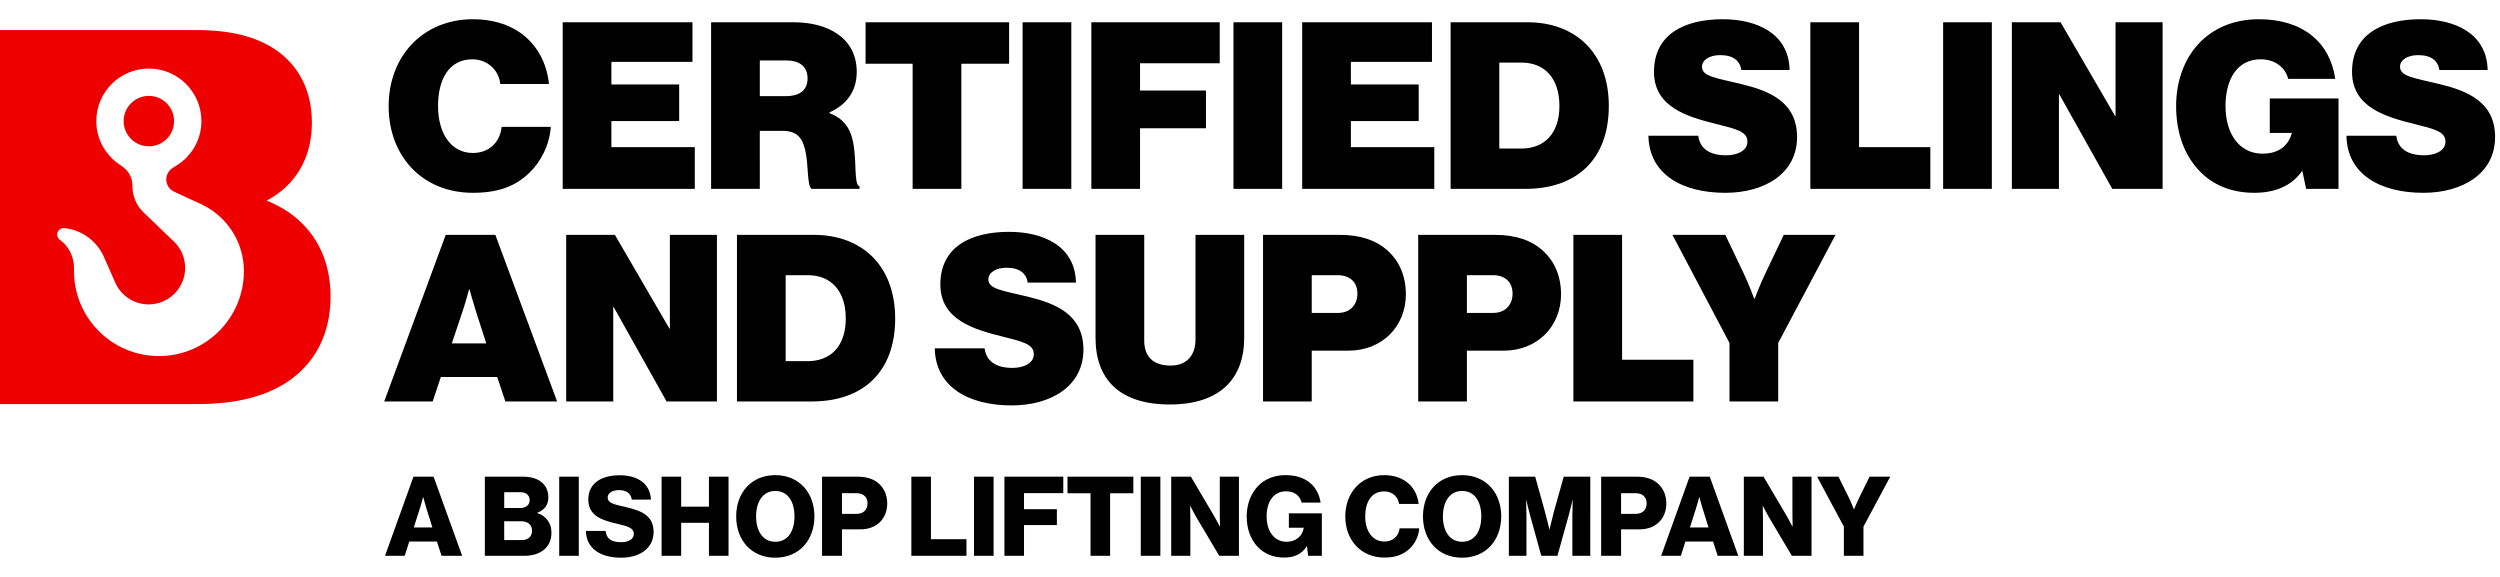 <svg xmlns="http://www.w3.org/2000/svg" x="0px" y="0px" width="325.001px" height="75px" viewBox="0 0 325.001 75">
<path fill="#EE0000" d="M19.352,19.022c-1.812,0-3.279-1.468-3.279-3.278c0-1.811,1.467-3.279,3.279-3.279
	c1.81,0,3.278,1.468,3.278,3.279C22.63,17.555,21.162,19.022,19.352,19.022L19.352,19.022z M20.662,46.287
	c-6.099,0-11.044-4.943-11.044-11.043c0-0.127,0.002-0.292,0.006-0.418c0-1.464-0.705-2.836-1.813-3.626
	c-0.229-0.151-0.381-0.411-0.381-0.707c0-0.465,0.378-0.843,0.844-0.843c0.017,0,0.037,0,0.055,0.001
	c0.009,0,0.021,0.002,0.031,0.003c2.287,0.231,4.213,1.679,5.124,3.686l1.537,3.494c0.757,1.616,2.399,2.737,4.301,2.737
	c2.622,0,4.748-2.125,4.748-4.747c0-1.37-0.582-2.605-1.509-3.471l-3.871-3.715c-0.912-0.872-1.478-2.099-1.478-3.461
	c0-0.026,0-0.053,0.001-0.079c0-1.093-0.599-2.052-1.486-2.556l0.051,0.002c-1.948-1.204-3.259-3.341-3.259-5.799
	c0-3.774,3.06-6.833,6.833-6.833c3.772,0,6.832,3.059,6.832,6.833c0,2.609-1.479,4.849-3.629,6l0.044,0.001
	c-0.582,0.286-0.984,0.887-0.984,1.579c0,0.711,0.422,1.323,1.029,1.6l3.521,1.625c3.272,1.524,5.542,4.844,5.542,8.693
	C31.706,41.343,26.761,46.287,20.662,46.287L20.662,46.287z M37.397,27.503c-0.839-0.556-1.753-1.03-2.744-1.426
	c0.379-0.199,0.747-0.412,1.097-0.644c2.983-2.002,4.796-5.228,4.796-9.51c0-4.282-1.813-7.508-4.796-9.51
	c-2.515-1.668-5.789-2.502-10.117-2.502H0v48.616h25.633c5.032,0,8.839-0.97,11.764-2.909c3.468-2.328,5.575-6.079,5.575-11.057
	C42.972,33.582,40.865,29.831,37.397,27.503L37.397,27.503z"/>
<path d="M90.324,24.551H73.15V2.894h16.871v5.149h-10.54v2.938h8.813v4.755h-8.813v3.393h10.843V24.551z M87.083,42.708h-0.061
	l-7.088-12.176h-6.33v21.657h6.119V39.922h0.06l6.876,12.268h6.542V30.532h-6.118V42.708z M295.073,17.281h2.877
	c-0.394,1.454-1.515,2.696-3.814,2.696c-3.059,0-4.818-2.635-4.818-6.179c0-3.543,1.547-6.088,4.576-6.088
	c1.938,0,3.24,1.151,3.571,2.544h6.12c-0.695-4.816-4.271-7.754-9.934-7.754c-6.695,0-10.754,4.906-10.754,11.298
	c0,3.362,1,6.27,3,8.391c1.755,1.877,4.24,2.877,7.146,2.877c2.637,0,4.847-0.848,6.208-2.816h0.062l0.485,2.302h4.21V12.798h-8.936
	V17.281z M61.489,25.065c3.15,0,5.452-0.787,7.3-2.575c1.544-1.484,2.635-3.604,2.817-5.997h-6.391
	c-0.212,1.938-1.545,3.393-3.756,3.393c-2.817,0-4.513-2.544-4.513-6.088c0-3.543,1.454-6.088,4.453-6.088
	c2.06,0,3.483,1.514,3.635,3.21h6.33c-0.272-2.756-1.575-5.18-3.816-6.724C65.972,3.105,63.852,2.5,61.489,2.5
	c-6.513,0-10.965,4.816-10.965,11.298S54.886,25.065,61.489,25.065z M98.774,24.551h-6.33V2.894h10.753
	c4.422,0,8.178,2.03,8.178,6.451c0,2.485-1.272,4.241-3.544,5.271v0.091c1.757,0.666,2.666,1.878,3.029,3.574
	c0.575,2.604,0.091,5.725,0.878,5.937v0.333h-6.239c-0.605-0.424-0.363-3.09-0.818-5.028c-0.393-1.666-1.12-2.514-2.968-2.514
	h-2.938V24.551z M98.774,12.496h3.393c1.817,0,2.817-0.788,2.817-2.302c0-1.423-0.909-2.332-2.726-2.332h-3.483V12.496z
	 M71.689,69.22c0,1.036-0.374,1.784-1.05,2.302c-0.604,0.475-1.453,0.733-2.531,0.733H63.03V61.97h4.962
	c1.064,0,1.855,0.259,2.402,0.705c0.59,0.489,0.892,1.151,0.892,1.971c0,1.021-0.532,1.668-1.438,2.014v0.043
	C70.97,67.048,71.689,67.998,71.689,69.22z M65.547,66.041h2.072c0.733,0,1.237-0.359,1.237-1.035c0-0.648-0.475-1.021-1.222-1.021
	h-2.086V66.041z M69.172,69.005c0-0.82-0.604-1.238-1.381-1.238h-2.244v2.445h2.273C68.654,70.212,69.172,69.738,69.172,69.005z
	 M241.677,2.894h-6.333v21.657h15.6v-5.422h-9.267V2.894z M275.022,15.07h-0.062l-7.085-12.176h-6.332v21.657h6.119V12.283h0.06
	l6.875,12.268h6.543V2.894h-6.118V15.07z M56.368,61.97l3.711,10.285h-2.676L56.799,70.4h-3.596l-0.59,1.855h-2.561L53.75,61.97
	H56.368z M56.209,68.573l-0.777-2.489c-0.172-0.531-0.402-1.452-0.402-1.452h-0.029c0,0-0.244,0.921-0.417,1.452l-0.792,2.489
	H56.209z M252.607,24.551h6.332V2.894h-6.332V24.551z M241.732,64.632c-0.346,0.705-0.705,1.567-0.705,1.567h-0.029
	c0,0-0.329-0.863-0.675-1.567l-1.322-2.662h-2.778l3.48,6.488v3.797h2.548v-3.797l3.48-6.488h-2.69L241.732,64.632z M204.54,30.532
	v21.657h15.599v-5.422h-9.268V30.532H204.54z M118.643,24.551h6.331V8.285h6.209V2.894h-18.658v5.392h6.118V24.551z M198.303,24.551
	h-9.723V2.894h9.996c6.239,0,10.571,3.998,10.571,10.874C209.146,20.674,205.027,24.551,198.303,24.551z M197.787,19.311
	c2.907,0,4.938-1.878,4.938-5.543c0-3.574-1.908-5.634-4.938-5.634h-2.877v11.177H197.787z M224.411,20.189
	c-2.09,0-3.423-0.818-3.636-2.544h-6.48c0.09,4.998,4.361,7.421,9.994,7.421c5.119,0,9.33-2.514,9.33-7.239
	c0-4.604-3.635-6.027-7.271-6.906c-3.24-0.788-5.088-0.969-5.088-2.241c0-0.879,0.969-1.515,2.362-1.515
	c1.728,0,2.575,0.757,2.756,1.938h6.271c-0.092-4.725-4.212-6.603-8.693-6.603c-4.878,0-8.936,1.878-8.936,6.845
	c0,4.604,4.392,5.846,8.026,6.755c2.666,0.666,4.12,0.999,4.12,2.302C227.168,19.704,225.652,20.189,224.411,20.189z
	 M231.166,52.189v-7.603l7.452-14.055h-6.726l-2.302,4.816c-0.788,1.635-1.484,3.482-1.484,3.482h-0.062
	c0,0-0.666-1.848-1.453-3.482l-2.303-4.816h-6.874l7.42,14.055v7.603H231.166z M186.459,19.129h-10.844v-3.393h8.814v-4.755h-8.814
	V8.043h10.541V2.894h-16.871v21.657h17.174V19.129z M139.27,2.894h-6.331v21.657h6.331V2.894z M148.206,16.675h8.571v-4.907h-8.571
	V8.225h10.359V2.894h-16.69v21.657h6.331V16.675z M180.341,32.531c1.545,1.363,2.423,3.332,2.423,5.725c0,4.18-3.09,7.33-7.452,7.33
	h-4.786v6.604h-6.33V30.532h9.965C176.918,30.532,178.917,31.259,180.341,32.531z M176.463,38.165c0-1.454-0.938-2.393-2.574-2.393
	h-3.362v4.907h3.423C175.495,40.679,176.463,39.649,176.463,38.165z M202.021,66.473c-0.173,0.647-0.575,2.345-0.575,2.345h-0.028
	c0,0-0.404-1.697-0.591-2.345l-1.251-4.502h-3.425v10.285h2.288v-5.164c0-0.417-0.044-2.071-0.044-2.071h0.03
	c0,0,0.359,1.554,0.475,1.928l1.467,5.308h2.1l1.482-5.322c0.115-0.375,0.475-1.913,0.475-1.913h0.028c0,0-0.042,1.64-0.042,2.057
	v5.178h2.33V61.97h-3.453L202.021,66.473z M166.681,2.894h-6.331v21.657h6.331V2.894z M317.093,10.92
	c-3.24-0.788-5.088-0.969-5.088-2.241c0-0.879,0.968-1.515,2.363-1.515c1.726,0,2.574,0.757,2.755,1.938h6.271
	C323.302,4.378,319.185,2.5,314.7,2.5c-4.875,0-8.935,1.878-8.935,6.845c0,4.604,4.391,5.846,8.026,6.755
	c2.665,0.666,4.118,0.999,4.118,2.302c0,1.302-1.513,1.787-2.755,1.787c-2.091,0-3.424-0.818-3.636-2.544h-6.481
	c0.089,4.998,4.36,7.421,9.996,7.421c5.118,0,9.33-2.514,9.33-7.239C324.364,13.222,320.728,11.799,317.093,10.92z M148.301,72.255
	h2.546V61.97h-2.546V72.255z M130.576,72.255h2.546v-3.999h4.272v-2.058h-4.272v-2.086h5.106V61.97h-7.653V72.255z M138.777,64.128
	h2.992v8.127h2.545v-8.127h3.021V61.97h-8.559V64.128z M64.396,30.532l8.027,21.657h-6.725l-1.06-3.181h-7.33l-1.06,3.181h-6.3
	l7.996-21.657H64.396z M63.215,44.646l-1.363-4.24c-0.333-1.06-0.818-2.786-0.818-2.786h-0.06c0,0-0.455,1.726-0.818,2.786
	l-1.423,4.24H63.215z M155.414,44.163c0,1.969-1.09,3.362-3.241,3.362c-2.333,0-3.423-1.242-3.423-3.241V30.532h-6.33V43.92
	c0,5.422,3.15,8.663,9.662,8.663c6.482,0,9.663-3.332,9.663-8.663V30.532h-6.33V44.163z M158.573,66.847
	c0,0.36,0.028,1.597,0.028,1.597h-0.028c0,0-0.547-1.021-0.706-1.309l-3.049-5.164h-2.561v10.285h2.489v-4.79
	c0-0.359-0.028-1.683-0.028-1.683h0.028c0,0,0.561,1.108,0.734,1.381l3.021,5.092h2.561V61.97h-2.489V66.847z M195.158,67.134
	c0,3.078-1.971,5.366-5.092,5.366c-3.108,0-5.079-2.288-5.079-5.366c0-3.079,1.971-5.366,5.079-5.366
	C193.188,61.769,195.158,64.056,195.158,67.134z M192.569,67.134c0-1.87-0.82-3.308-2.488-3.308c-1.654,0-2.503,1.438-2.503,3.308
	c0,1.871,0.849,3.295,2.503,3.295C191.749,70.429,192.569,69.005,192.569,67.134z M167.55,68.602h1.928v0.029
	c-0.101,0.906-0.892,1.798-2.23,1.798c-1.611,0-2.589-1.396-2.589-3.28c0-1.87,0.849-3.28,2.546-3.28c1.122,0,1.813,0.633,2,1.467
	h2.475c-0.331-2.158-1.914-3.568-4.56-3.568c-1.482,0-2.676,0.504-3.524,1.367c-0.979,0.978-1.525,2.402-1.525,4.013
	c0,1.568,0.489,2.92,1.381,3.898c0.849,0.92,2.043,1.438,3.51,1.438c1.237,0,2.244-0.417,2.92-1.467h0.029l0.144,1.237h1.784v-5.523
	h-4.287V68.602z M195.485,45.586h-4.787v6.604h-6.33V30.532h9.965c2.757,0,4.755,0.727,6.179,1.999
	c1.545,1.363,2.424,3.332,2.424,5.725C202.937,42.436,199.847,45.586,195.485,45.586z M196.636,38.165
	c0-1.454-0.939-2.393-2.575-2.393h-3.363v4.907h3.423C195.667,40.679,196.636,39.649,196.636,38.165z M216.624,65.451
	c0,1.971-1.366,3.366-3.481,3.366h-2.401v3.438h-2.59V61.97h4.632c1.251,0,2.173,0.345,2.805,0.949
	C216.25,63.538,216.624,64.416,216.624,65.451z M214.063,65.437c0-0.819-0.532-1.323-1.438-1.323h-1.884v2.69h1.884
	C213.546,66.804,214.063,66.257,214.063,65.437z M179.952,70.4c-1.525,0-2.474-1.367-2.474-3.251c0-1.87,0.792-3.265,2.46-3.265
	c1.093,0,1.813,0.704,1.942,1.625h2.546c-0.129-1.151-0.647-2.158-1.539-2.834c-0.734-0.561-1.741-0.906-2.935-0.906
	c-3.064,0-5.064,2.316-5.064,5.38c0,3.078,2.058,5.336,5.079,5.336c1.453,0,2.503-0.402,3.294-1.165
	c0.705-0.676,1.165-1.611,1.237-2.632h-2.547C181.836,69.681,181.088,70.4,179.952,70.4z M133.575,38.559
	c-3.241-0.787-5.088-0.969-5.088-2.241c0-0.878,0.969-1.514,2.363-1.514c1.727,0,2.574,0.757,2.756,1.938h6.27
	c-0.091-4.726-4.21-6.603-8.693-6.603c-4.877,0-8.936,1.877-8.936,6.845c0,4.604,4.392,5.846,8.027,6.755
	c2.666,0.667,4.12,1,4.12,2.302c0,1.302-1.515,1.787-2.757,1.787c-2.09,0-3.423-0.818-3.634-2.544h-6.482
	c0.091,4.998,4.361,7.421,9.995,7.421c5.119,0,9.329-2.514,9.329-7.239C140.845,40.861,137.21,39.437,133.575,38.559z
	 M233.015,66.847c0,0.36,0.028,1.597,0.028,1.597h-0.028c0,0-0.548-1.021-0.705-1.309l-3.05-5.164h-2.562v10.285h2.489v-4.79
	c0-0.359-0.029-1.683-0.029-1.683h0.029c0,0,0.561,1.108,0.733,1.381l3.021,5.092h2.561V61.97h-2.487V66.847z M92.163,65.869h-3.611
	V61.97h-2.546v10.285h2.546v-4.287h3.611v4.287h2.546V61.97h-2.546V65.869z M81.329,65.912c-1.539-0.345-2.331-0.518-2.331-1.237
	c0-0.575,0.59-0.963,1.482-0.963c0.949,0,1.554,0.446,1.654,1.237h2.489c-0.101-2.158-1.827-3.165-4.057-3.165
	c-2.301,0-4.085,0.964-4.085,3.165c0,2.158,1.885,2.704,3.668,3.121c1.41,0.345,2.244,0.518,2.244,1.338
	c0,0.777-0.82,1.079-1.654,1.079c-1.223,0-1.899-0.431-2.014-1.467h-2.561c0.058,2.272,1.856,3.481,4.589,3.481
	c2.374,0,4.215-1.194,4.215-3.352C84.969,66.948,83.242,66.358,81.329,65.912z M72.697,72.255h2.546V61.97h-2.546V72.255z
	 M105.873,67.134c0,3.078-1.971,5.366-5.092,5.366c-3.107,0-5.078-2.288-5.078-5.366c0-3.079,1.971-5.366,5.078-5.366
	C103.902,61.769,105.873,64.056,105.873,67.134z M103.283,67.134c0-1.87-0.82-3.308-2.489-3.308c-1.654,0-2.502,1.438-2.502,3.308
	c0,1.871,0.848,3.295,2.502,3.295C102.463,70.429,103.283,69.005,103.283,67.134z M121.023,61.97h-2.546v10.285h7.163v-2.157h-4.617
	V61.97z M116.372,41.406c0,6.906-4.12,10.783-10.844,10.783h-9.723V30.532h9.996C112.041,30.532,116.372,34.53,116.372,41.406z
	 M109.951,41.406c0-3.575-1.908-5.634-4.938-5.634h-2.877V46.95h2.877C107.921,46.95,109.951,45.071,109.951,41.406z M126.62,72.255
	h2.546V61.97h-2.546V72.255z M114.304,62.919c0.662,0.619,1.036,1.496,1.036,2.532c0,1.971-1.367,3.366-3.481,3.366h-2.402v3.438
	h-2.59V61.97h4.632C112.75,61.97,113.67,62.315,114.304,62.919z M112.779,65.437c0-0.819-0.532-1.323-1.438-1.323h-1.884v2.69h1.884
	C112.261,66.804,112.779,66.257,112.779,65.437z M222.267,61.97l3.712,10.285h-2.676l-0.604-1.855h-3.597l-0.591,1.855h-2.56
	l3.696-10.285H222.267z M222.108,68.573l-0.776-2.489c-0.173-0.531-0.403-1.452-0.403-1.452H220.9c0,0-0.245,0.921-0.417,1.452
	l-0.791,2.489H222.108z"/>
</svg>